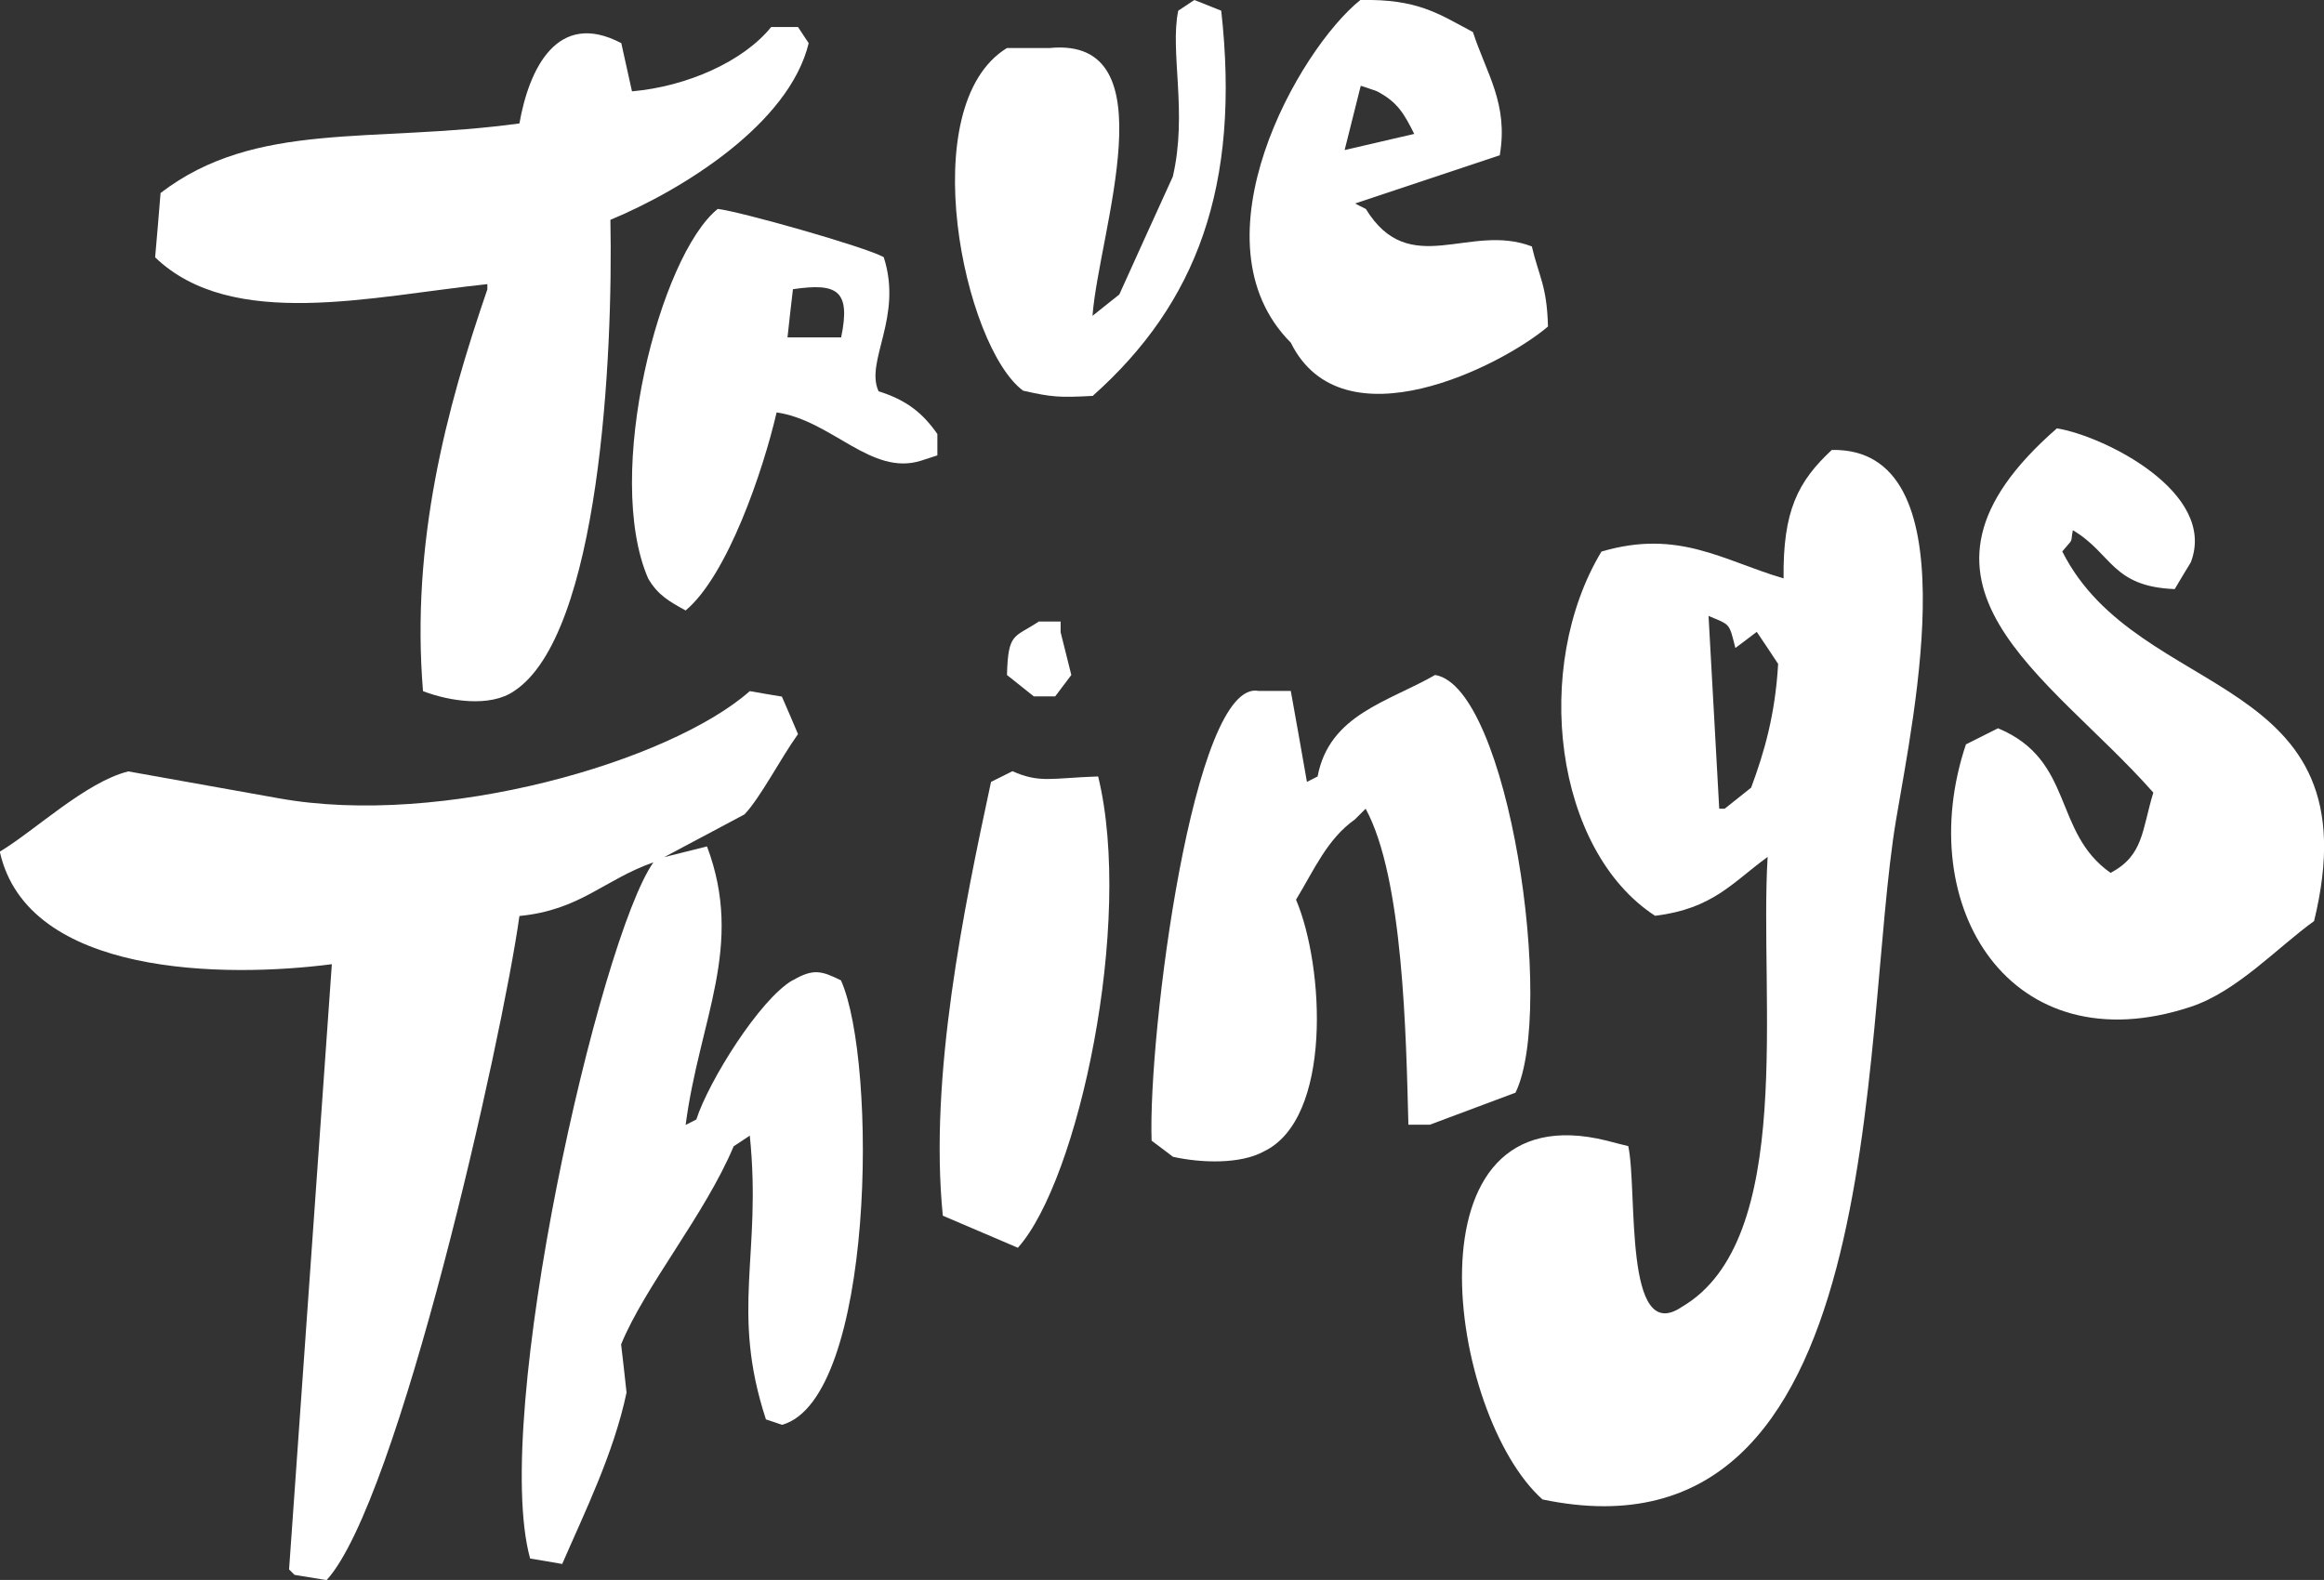 <?xml version="1.0" encoding="UTF-8"?>
<svg id="Layer_2" data-name="Layer 2" xmlns="http://www.w3.org/2000/svg" viewBox="0 0 119.55 81.29">
  <rect x="0" y="0" width="119.55" height="81.29" fill="#333333" stroke="none"/>
  <defs>
    <style>
      .cls-1 {
        fill: #fff;
      }
    </style>
  </defs>
  <g id="Calque_1" data-name="Calque 1">
    <g>
      <path class="cls-1" d="M73.84,34.72c-2.43,1.4-5.46,2.04-6.06,5.23l-.55,.28c-.27-1.56-.55-3.12-.83-4.68h-1.65c-3.36-.67-5.7,17.68-5.51,23.14,.37,.28,.74,.55,1.1,.83,1.49,.33,3.49,.38,4.68-.28,3.52-1.69,3.11-9.5,1.65-12.95,.93-1.53,1.6-3.12,3.03-4.13,.18-.18,.37-.37,.55-.55,1.94,3.55,2.08,11.69,2.2,16.26h1.1c1.47-.55,2.94-1.1,4.41-1.65,2.08-4.29-.36-20.86-4.13-21.49Z"/>
      <path class="cls-1" d="M52.08,39.68c-.37,.18-.74,.37-1.1,.55-1.38,6.43-3.2,15.14-2.48,22.32,1.29,.55,2.57,1.1,3.86,1.65,3.12-3.48,5.96-16.75,4.13-24.25-2.42,.08-2.98,.36-4.41-.27Z"/>
      <path class="cls-1" d="M53.45,31.97c-1.28,.86-1.59,.54-1.65,2.76,.46,.37,.92,.73,1.38,1.1h1.1c.28-.37,.55-.73,.83-1.1-.18-.73-.37-1.47-.55-2.2v-.55h-1.1Z"/>
      <path class="cls-1" d="M94.23,23.15c-1.74,1.62-2.52,3.13-2.48,6.61-3.13-.92-5.4-2.55-9.37-1.38-3.57,5.94-2.43,15.36,2.76,18.74,2.98-.37,3.95-1.69,5.79-3.03-.44,7.27,1.47,19.71-4.41,23.15-3.02,2.06-2.27-6.01-2.76-8.27-.37-.09-.73-.18-1.1-.28-10.59-2.63-8.17,14.14-3.31,18.46,17.93,3.75,16.3-23.78,18.19-34.99,.93-5.54,3.83-19.14-3.31-19.01Zm-4.13,17.36c-.46,.37-.92,.73-1.38,1.1h-.28c-.18-3.31-.37-6.61-.55-9.92,1.13,.48,1.05,.34,1.38,1.65,.37-.28,.74-.55,1.1-.83,.37,.55,.74,1.1,1.1,1.65-.15,2.6-.71,4.54-1.38,6.34Z"/>
      <path class="cls-1" d="M106.08,28.38c.62-.75,.41-.35,.55-1.1,2.03,1.2,1.99,2.9,5.24,3.03,.27-.46,.55-.92,.83-1.38,1.38-3.61-4.51-6.51-6.89-6.89-9.17,7.99-.41,12.65,4.96,18.74-.59,1.94-.5,3.24-2.2,4.13-2.99-2.1-1.85-5.8-5.79-7.44-.55,.28-1.1,.55-1.65,.83-2.79,8.34,2.31,16.57,11.57,13.5,2.38-.79,4.44-3.04,6.34-4.41,3.15-12.92-9.03-11.22-12.95-19.01Z"/>
      <path class="cls-1" d="M40.78,50.43c-1.7,.98-4.33,5.21-4.96,7.17l-.55,.28c.72-5.48,3.03-9.18,1.1-14.33-.73,.18-1.47,.37-2.2,.55,1.38-.74,2.76-1.47,4.13-2.2,.83-.88,1.83-2.84,2.75-4.13-.27-.64-.55-1.29-.83-1.93-.55-.09-1.1-.18-1.65-.28-4.1,3.62-15.83,7.04-24.25,5.51-2.57-.46-5.14-.92-7.72-1.38-2.18,.54-4.8,3.04-6.61,4.13,1.42,6.43,11.59,6.5,17.08,5.79-.73,10.38-1.47,20.76-2.2,31.14l.28,.28c.55,.09,1.1,.18,1.65,.27,3.7-4.04,9.03-27.79,9.92-34.17,3.14-.31,4.32-1.85,6.89-2.76-2.77,3.95-8.36,28.51-6.34,35.82,.55,.09,1.1,.18,1.65,.28,1.13-2.61,2.65-5.68,3.31-8.82-.09-.83-.18-1.65-.28-2.48,1.23-3,4.31-6.67,5.79-10.19,.28-.18,.55-.37,.83-.55,.63,6.13-1.01,8.98,.83,14.6,.27,.09,.55,.18,.83,.28,4.76-1.33,4.92-18.64,3.03-22.87-1-.49-1.42-.62-2.48,0Z"/>
      <path class="cls-1" d="M79.63,16.81c-.05-2.11-.47-2.59-.83-4.13-3.21-1.24-6.29,1.74-8.54-1.93-.18-.09-.37-.18-.55-.28,2.48-.83,4.96-1.65,7.44-2.48,.45-2.65-.67-4.17-1.38-6.34-1.78-.95-2.85-1.71-5.79-1.65-3.16,2.52-8.78,12.41-3.58,17.63,2.66,5.38,10.87,1.18,13.23-.83Zm-9.64-12.4c.28,.09,.55,.18,.83,.28,1.06,.55,1.4,1.14,1.93,2.2-1.19,.28-2.39,.55-3.58,.83,.28-1.1,.55-2.2,.83-3.31Z"/>
      <path class="cls-1" d="M62.82,.55c-.46-.18-.92-.37-1.38-.55-.28,.18-.55,.37-.83,.55-.44,2.11,.49,5.26-.28,8.54-.92,2.02-1.84,4.04-2.75,6.06-.46,.37-.92,.73-1.38,1.1,.33-4.34,4-14.38-2.2-13.78h-2.2c-4.84,2.97-2.21,15.39,.83,17.63,1.49,.34,1.88,.36,3.58,.27,5.34-4.75,7.62-10.79,6.61-19.84Z"/>
      <path class="cls-1" d="M45.19,20.12c-.7-1.54,1.27-3.8,.27-6.89-.98-.54-7.46-2.37-8.54-2.48-2.98,2.41-5.88,13.68-3.58,19.01,.5,.86,1.08,1.18,1.93,1.65,2.15-1.8,3.98-7.17,4.68-10.19,2.85,.41,4.87,3.3,7.44,2.48,.28-.09,.55-.18,.83-.27v-1.1c-.77-1.1-1.6-1.75-3.03-2.2Zm-1.93-2.76h-2.75c.09-.83,.18-1.65,.28-2.48,2.25-.33,2.99,.03,2.48,2.48Z"/>
      <path class="cls-1" d="M25.07,14.61v.28c-2.11,6.14-3.94,13.01-3.31,20.67,1.35,.52,3.45,.85,4.68,0,4.42-2.88,5.1-17.3,4.96-24.25,3.71-1.54,9.2-4.94,10.2-9.09-.18-.27-.37-.55-.55-.83h-1.38c-1.42,1.76-4.31,3.06-7.16,3.31-.18-.83-.37-1.65-.55-2.48-3.3-1.74-4.75,1.34-5.24,4.13-7.58,1.04-13.55-.18-18.46,3.58-.09,1.1-.18,2.2-.28,3.31,3.95,3.8,11.16,2,17.08,1.38Z"/>
    </g>
  </g>
</svg>